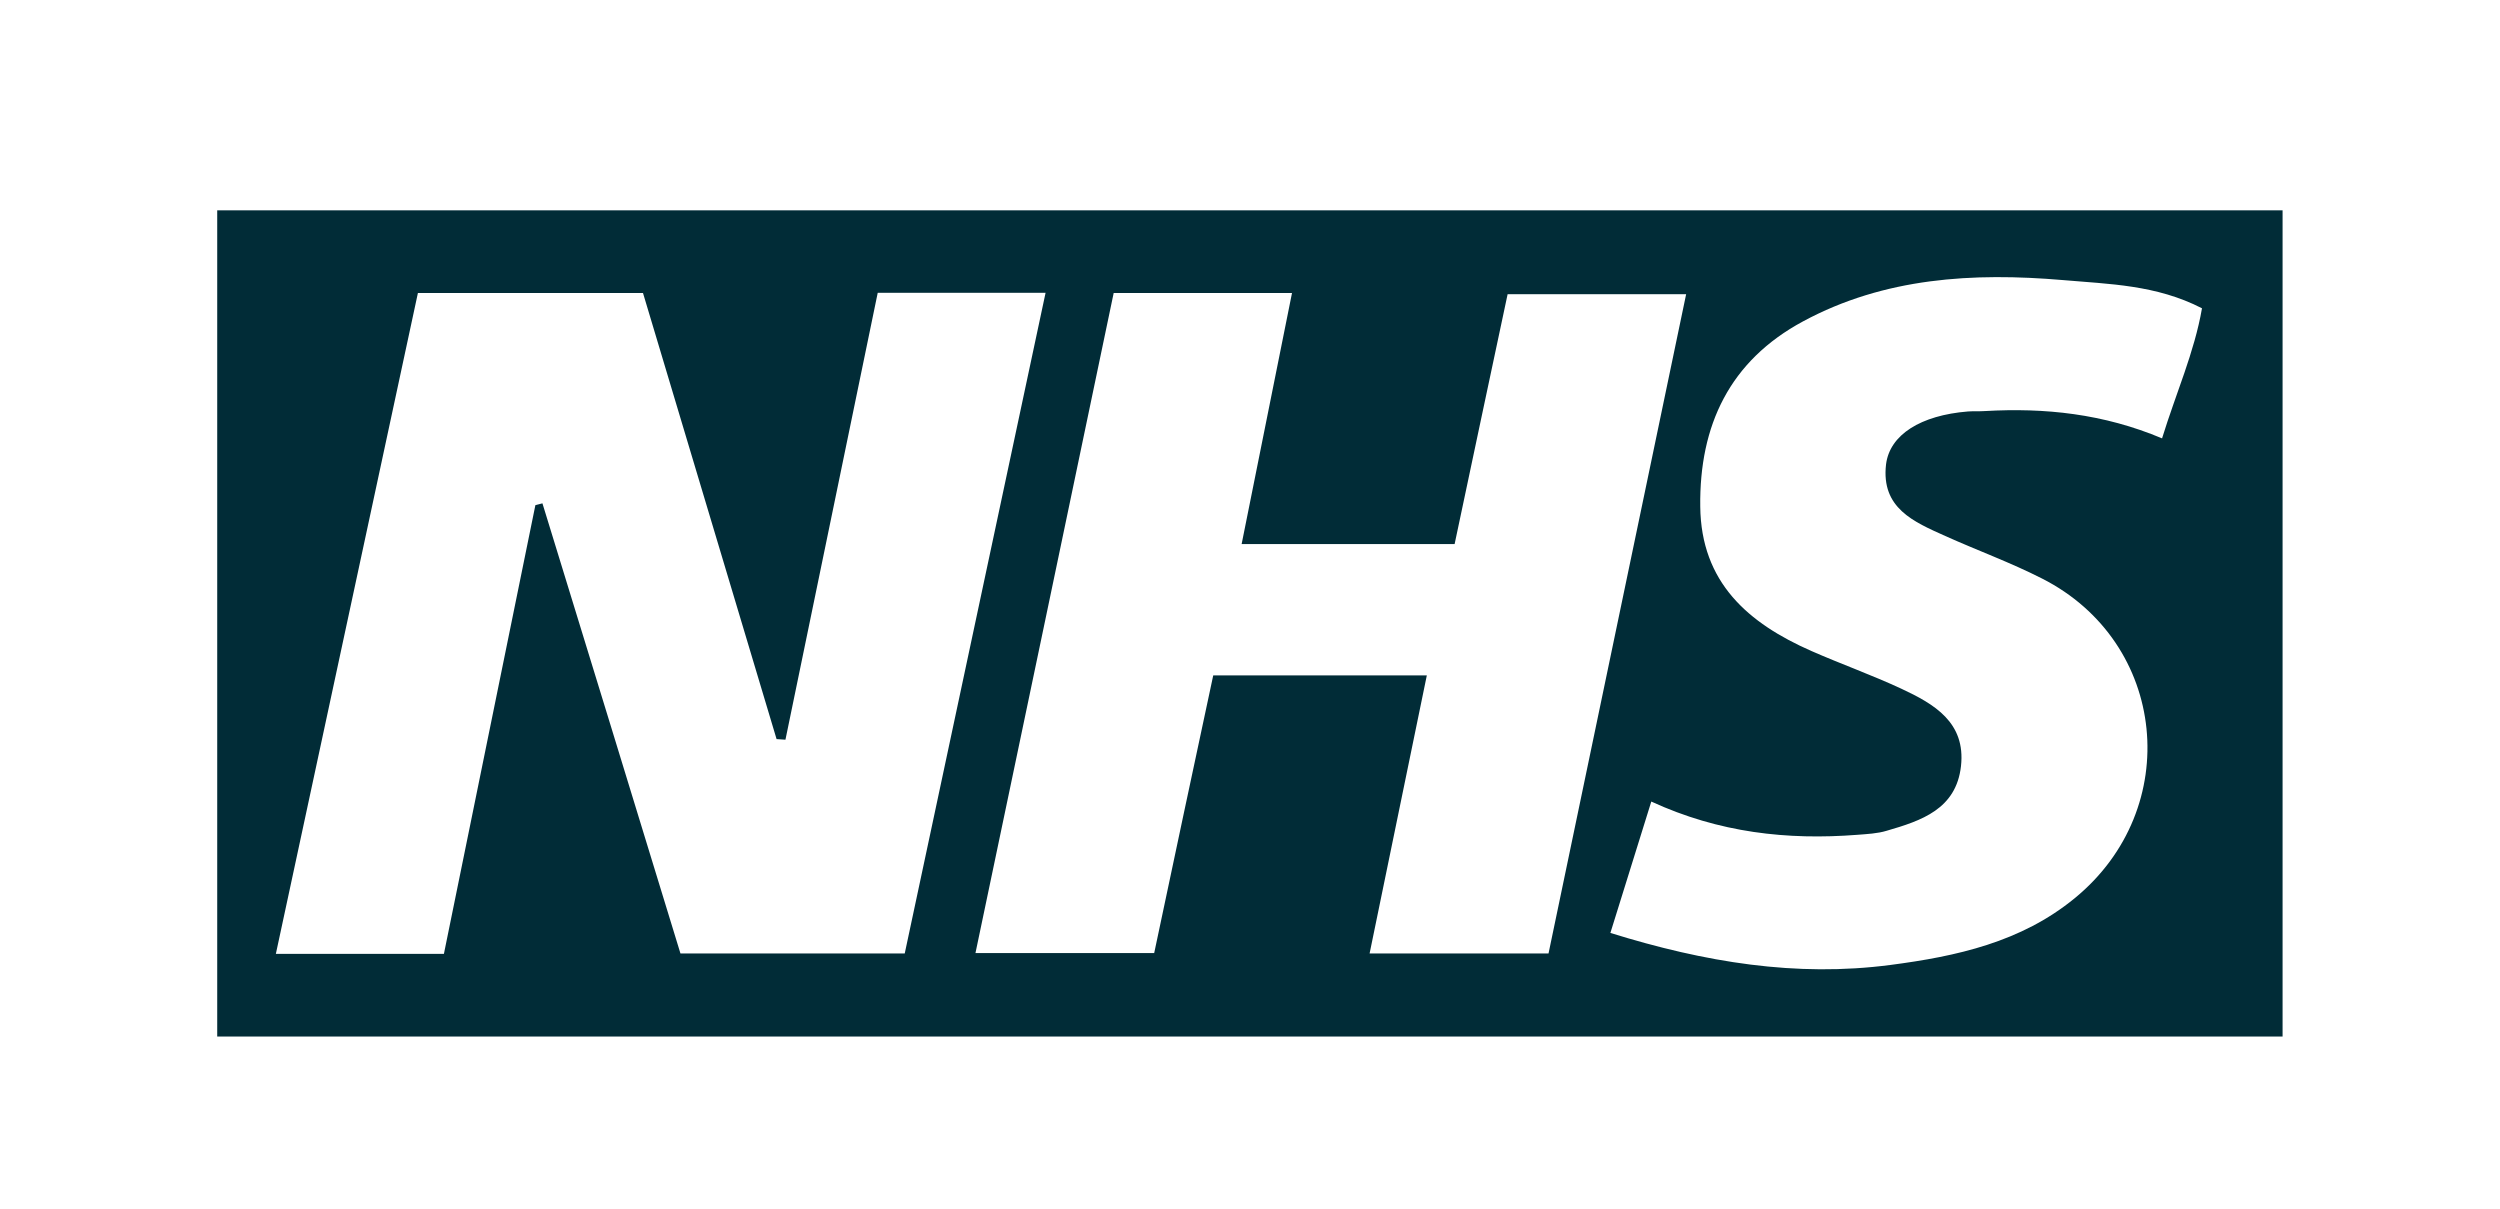 <?xml version="1.0" encoding="utf-8"?>
<svg xmlns="http://www.w3.org/2000/svg" id="Layer_2" viewBox="0 0 124.07 60">
  <defs>
    <style>.cls-1{fill:none;}.cls-2{fill:#012c37;fill-rule:evenodd;}</style>
  </defs>
  <g id="Layer_1-2">
    <g>
      <path class="cls-2" d="M10.78,51.44H113.28V10.44H10.78V51.44Zm22.99-4.12c-2.28-7.45-4.56-14.9-6.85-22.34-.11,.03-.23,.06-.35,.09-1.51,7.42-3.03,14.84-4.54,22.27H13.69c2.37-11.04,4.71-21.89,7.05-32.8h11.17c2.21,7.39,4.42,14.77,6.63,22.14l.44,.03c1.52-7.38,3.05-14.76,4.58-22.18h8.33c-2.34,10.99-4.66,21.84-6.99,32.79h-11.14Zm34.2,0c.96-4.65,1.88-9.12,2.84-13.8h-10.6c-.97,4.53-1.94,9.09-2.93,13.78h-8.87c2.31-11.02,4.59-21.89,6.86-32.76h8.85c-.84,4.2-1.66,8.25-2.5,12.46h10.57c.86-4.08,1.73-8.16,2.63-12.4h8.86c-2.28,10.94-4.55,21.79-6.83,32.72h-8.89Zm39.34-25.56c-2.92-1.23-5.83-1.53-8.8-1.36-.28,.02-.56,0-.84,.02-2.36,.19-3.89,1.16-4.07,2.63-.25,2.17,1.38,2.85,2.94,3.55,1.6,.72,3.25,1.32,4.8,2.11,6.23,3.16,7.06,11.42,1.62,15.87-2.66,2.18-5.86,2.88-9.15,3.31-4.67,.61-9.19-.13-13.89-1.59,.73-2.34,1.37-4.39,2.03-6.52,3.37,1.55,6.75,1.92,10.23,1.65,.49-.04,.99-.06,1.45-.2,1.72-.5,3.45-1.07,3.69-3.21,.24-2.17-1.33-3.08-2.96-3.84-1.46-.68-2.98-1.22-4.46-1.87-3.14-1.38-5.48-3.4-5.52-7.17-.05-4.03,1.46-7.23,5.1-9.19,4.04-2.18,8.45-2.43,12.9-2.05,2.28,.2,4.63,.23,6.9,1.4-.38,2.19-1.29,4.21-1.98,6.45Z"/>
      <rect class="cls-1" width="124.07" height="60"/>
    </g>
  </g>
</svg>